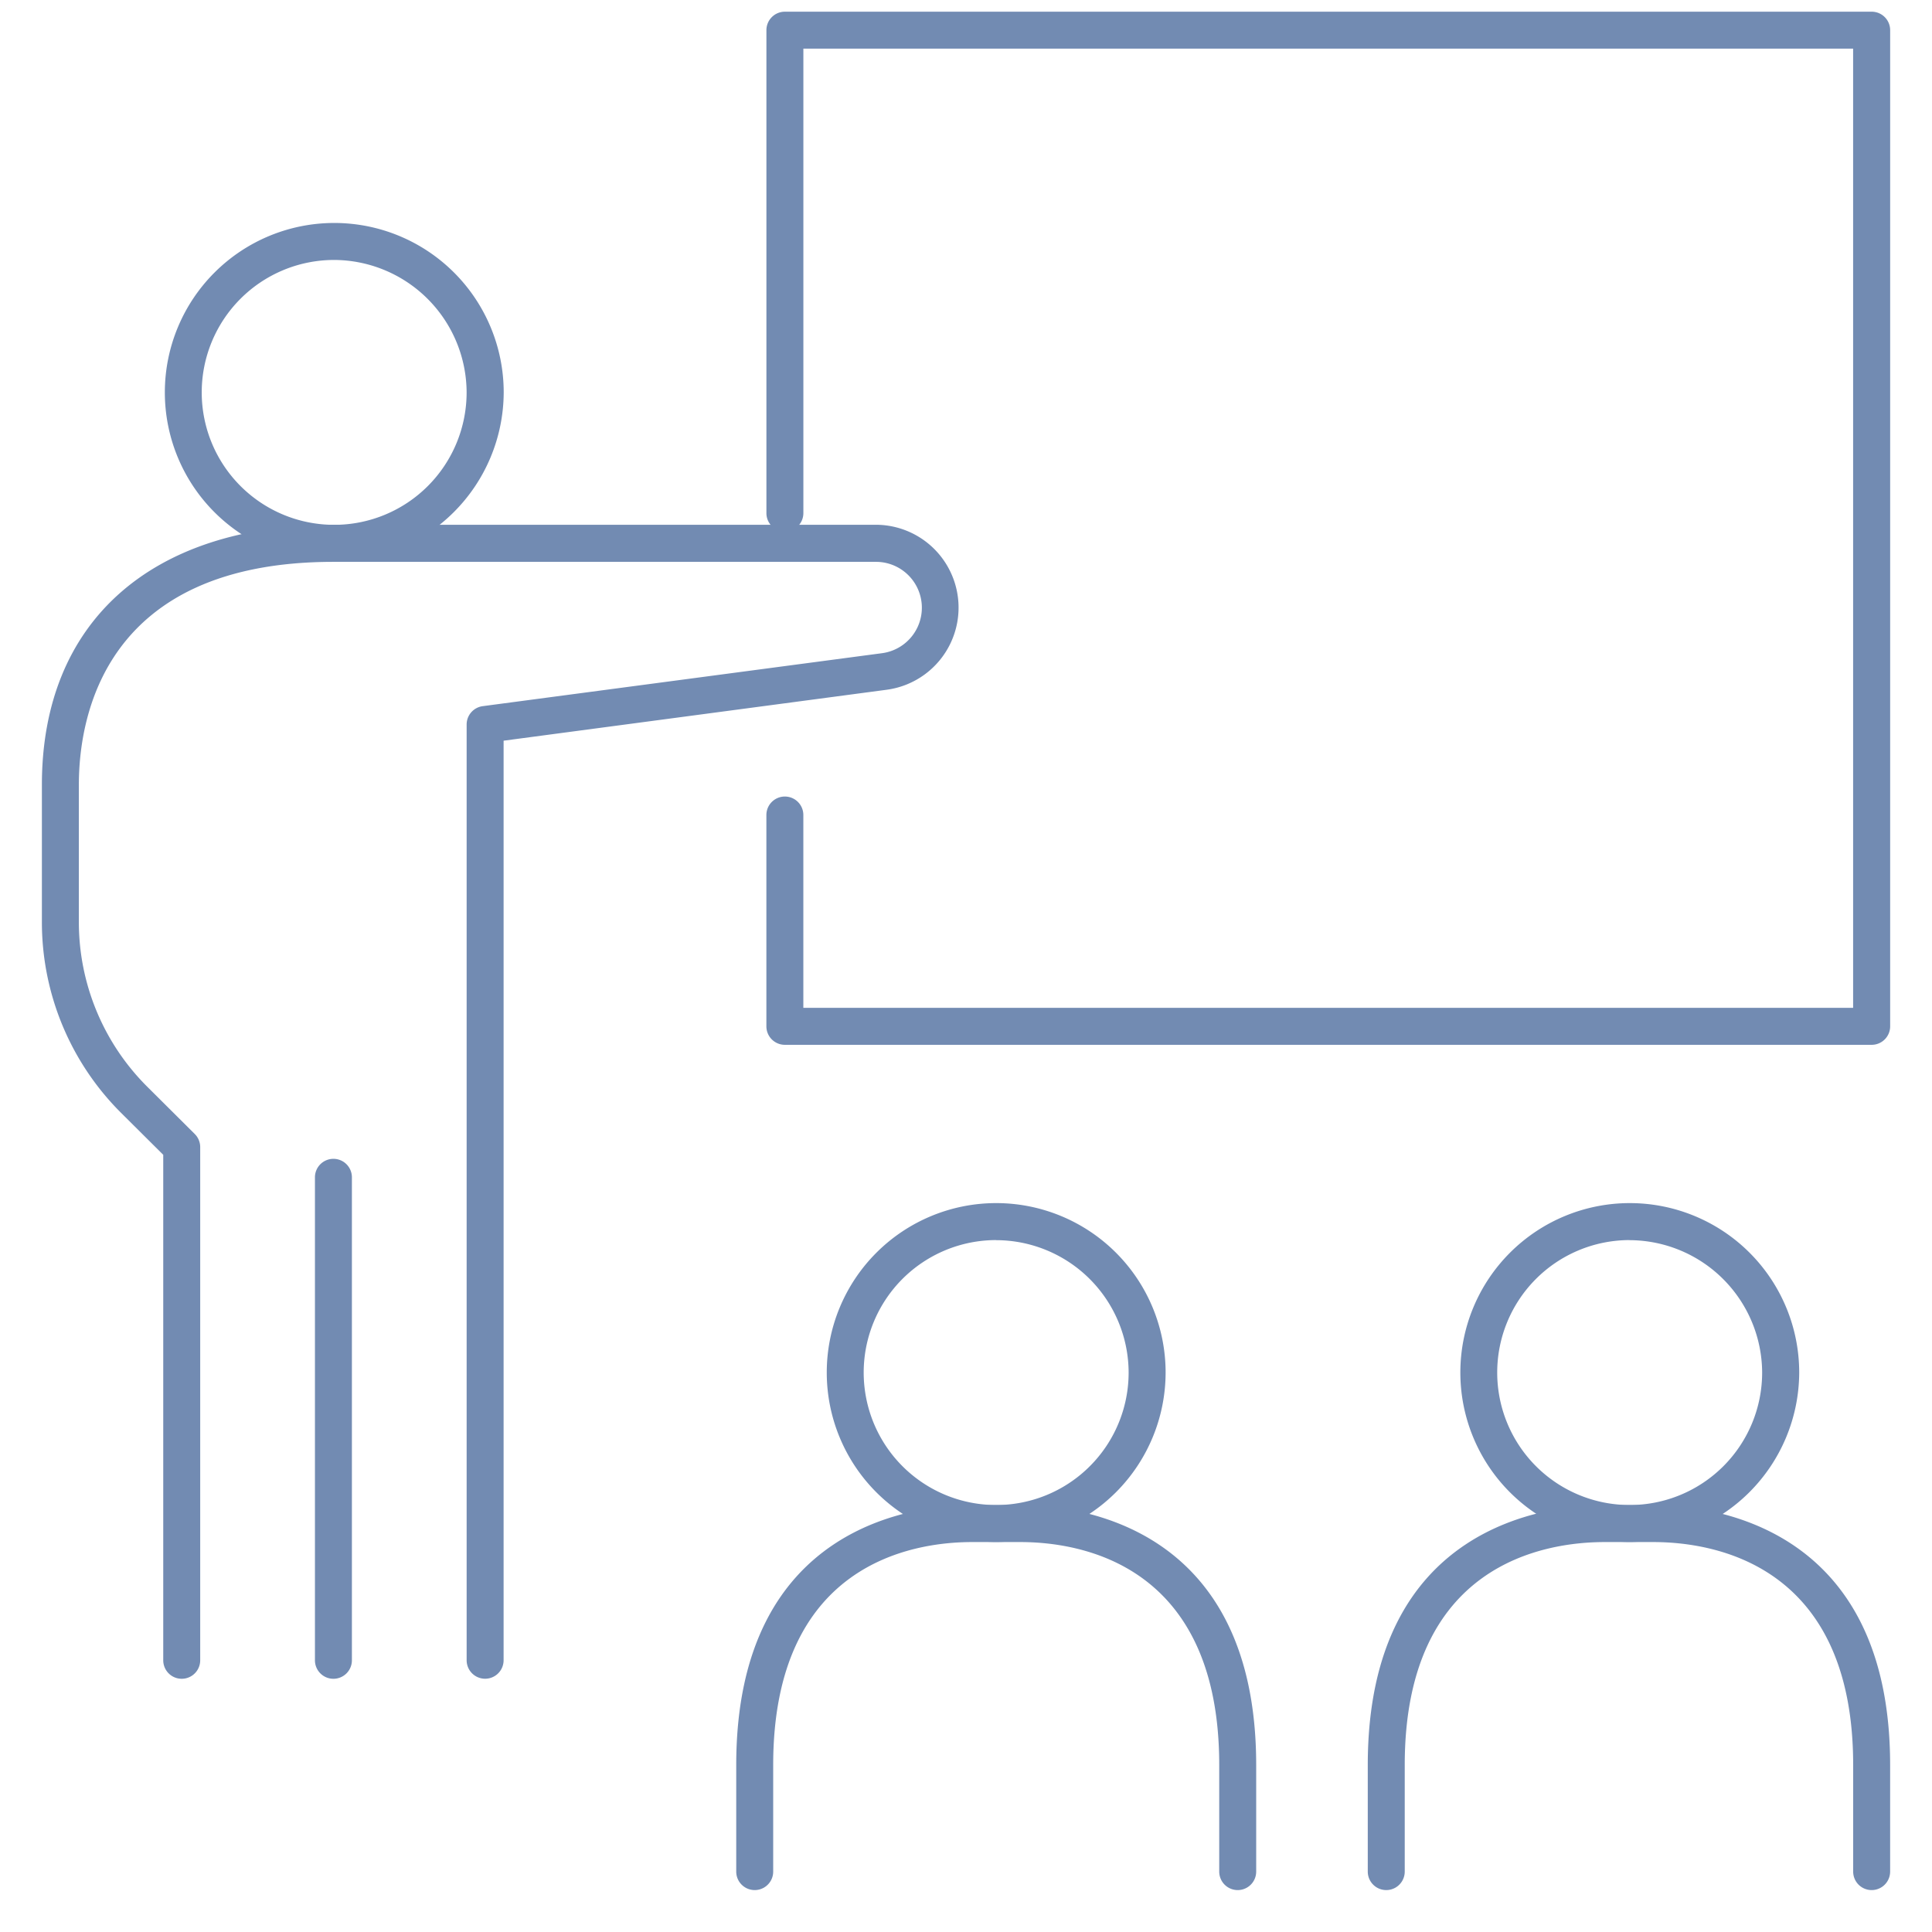 <svg xmlns="http://www.w3.org/2000/svg" xmlns:xlink="http://www.w3.org/1999/xlink" width="77.153" height="77.152" viewBox="0 0 77.153 77.152"><defs><clipPath id="a"><rect width="77.153" height="77.152" fill="#728bb2"/></clipPath></defs><g clip-path="url(#a)"><g transform="translate(1.673 0.468)"><path d="M57.989,767.833a.738.738,0,0,1-.738-.738V747.807a.738.738,0,0,1,1.476,0V767.1A.738.738,0,0,1,57.989,767.833Z" transform="translate(-46.347 -701.26)" fill="#728bb2"/><path d="M51.736,684.655a6.766,6.766,0,1,1,6.8-6.766A6.789,6.789,0,0,1,51.736,684.655Zm0-12.055a5.289,5.289,0,1,0,5.319,5.289A5.311,5.311,0,0,0,51.736,672.6Z" transform="translate(-40.094 -662.687)" fill="#728bb2"/><path d="M52.792,741.7a.738.738,0,0,1-.738-.738V703.593a.739.739,0,0,1,.641-.732l15.931-2.113a1.832,1.832,0,0,0-.245-3.65H46.734c-9.175,0-10.166,6.228-10.166,8.906v5.459a9.277,9.277,0,0,0,2.756,6.62l1.873,1.864a.738.738,0,0,1,.217.523v20.494a.738.738,0,1,1-1.476,0V720.777l-1.655-1.646a10.746,10.746,0,0,1-3.191-7.667V706c0-6.5,4.352-10.383,11.642-10.383H68.381a3.309,3.309,0,0,1,.438,6.59L53.53,704.24v36.724A.738.738,0,0,1,52.792,741.7Z" transform="translate(-35.092 -675.129)" fill="#728bb2"/><path d="M138.026,695.233h-43.4a.738.738,0,0,1-.738-.738v-8.439a.738.738,0,0,1,1.476,0v7.7h41.922V655.452H95.365V674a.738.738,0,0,1-1.476,0V654.714a.738.738,0,0,1,.738-.738h43.4a.738.738,0,0,1,.738.738V694.5A.738.738,0,0,1,138.026,695.233Z" transform="translate(-64.956 -653.977)" fill="#728bb2"/><path d="M105.554,764.2a6.766,6.766,0,1,1,6.766-6.766A6.774,6.774,0,0,1,105.554,764.2Zm0-12.055a5.29,5.29,0,1,0,5.289,5.29A5.3,5.3,0,0,0,105.554,752.148Z" transform="translate(-67.445 -703.091)" fill="#728bb2"/><path d="M111.465,790.545a.738.738,0,0,1-.738-.738v-4.254c0-8.038-5.554-8.906-7.942-8.906h-1.928c-2.388,0-7.942.868-7.942,8.906v4.254a.738.738,0,0,1-1.476,0v-4.254c0-9.634,7.209-10.382,9.418-10.382h1.928c2.209,0,9.418.748,9.418,10.382v4.254A.738.738,0,0,1,111.465,790.545Z" transform="translate(-63.711 -715.534)" fill="#728bb2"/><path d="M156.872,764.2a6.766,6.766,0,1,1,6.8-6.766A6.788,6.788,0,0,1,156.872,764.2Zm0-12.055a5.29,5.29,0,1,0,5.32,5.29A5.311,5.311,0,0,0,156.872,752.148Z" transform="translate(-93.495 -703.091)" fill="#728bb2"/><path d="M162.813,790.545a.738.738,0,0,1-.738-.738v-4.254c0-8.038-5.584-8.906-7.985-8.906h-1.938c-2.4,0-7.985.868-7.985,8.906v4.254a.738.738,0,0,1-1.476,0v-4.254c0-9.634,7.242-10.382,9.461-10.382h1.938c2.219,0,9.461.748,9.461,10.382v4.254A.738.738,0,0,1,162.813,790.545Z" transform="translate(-89.743 -715.534)" fill="#728bb2"/></g></g></svg>
